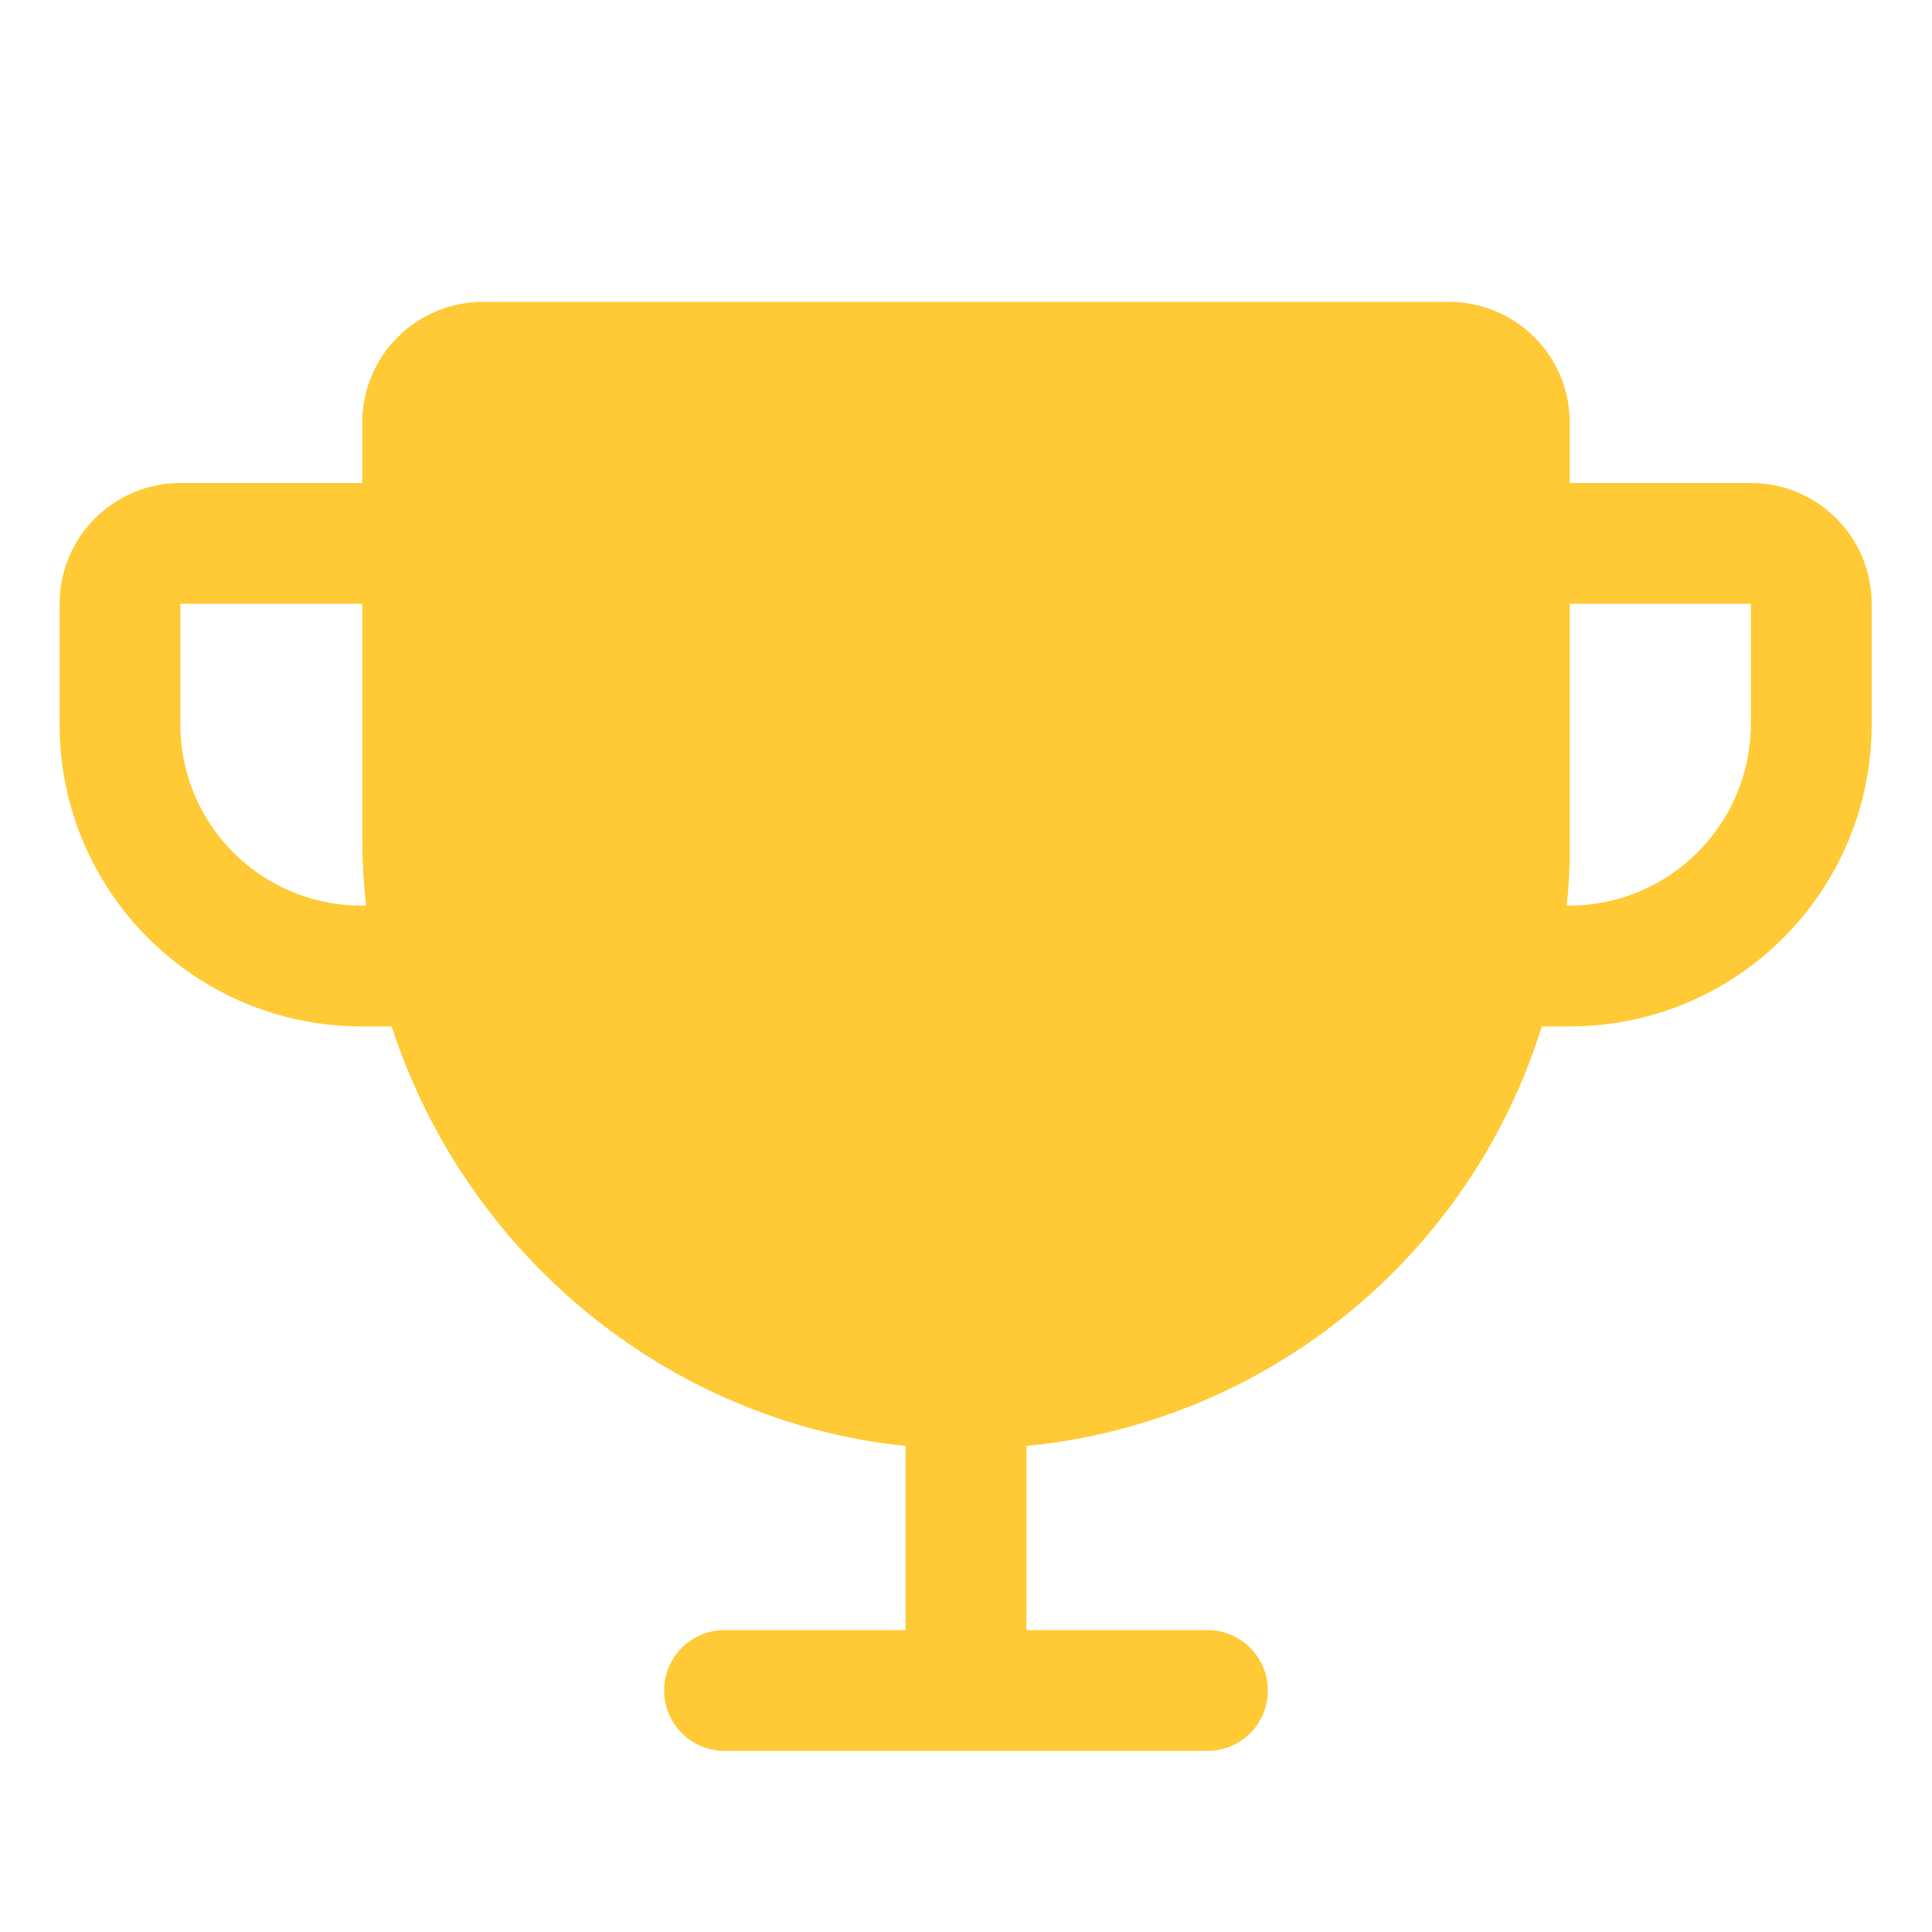 <?xml version="1.0" encoding="UTF-8"?>
<svg xmlns="http://www.w3.org/2000/svg" width="40" height="40" viewBox="0 0 40 40" fill="none">
  <g clip-path="url(#clip0_4478_1221)">
    <path d="M36.25 10H32.5V8.75C32.5 7.369 31.381 6.25 30 6.25H10C8.619 6.25 7.5 7.369 7.5 8.75V10H3.734C2.354 10 1.234 11.119 1.234 12.5V15C1.234 18.452 4.033 21.25 7.484 21.25H8.109C9.625 25.922 13.766 29.422 18.75 29.938V33.75H15C14.31 33.75 13.75 34.31 13.75 35C13.75 35.69 14.31 36.25 15 36.25H25C25.69 36.25 26.25 35.69 26.25 35C26.25 34.31 25.69 33.75 25 33.75H21.25V29.938C26.23 29.449 30.433 26.027 31.922 21.25H32.5C35.952 21.25 38.75 18.452 38.75 15V12.5C38.75 11.119 37.631 10 36.25 10ZM7.484 18.75C5.413 18.75 3.734 17.071 3.734 15V12.5H7.5V17.359C7.502 17.824 7.528 18.288 7.578 18.75H7.484ZM36.25 15C36.241 17.067 34.568 18.741 32.5 18.75H32.438C32.482 18.335 32.503 17.918 32.5 17.5V12.5H36.25V15Z" fill="#FFCA36"></path>
  </g>
  <defs>
    <clipPath id="clip0_4478_1221">
      <rect width="40" height="40" fill="white"></rect>
    </clipPath>
  </defs>
</svg>
